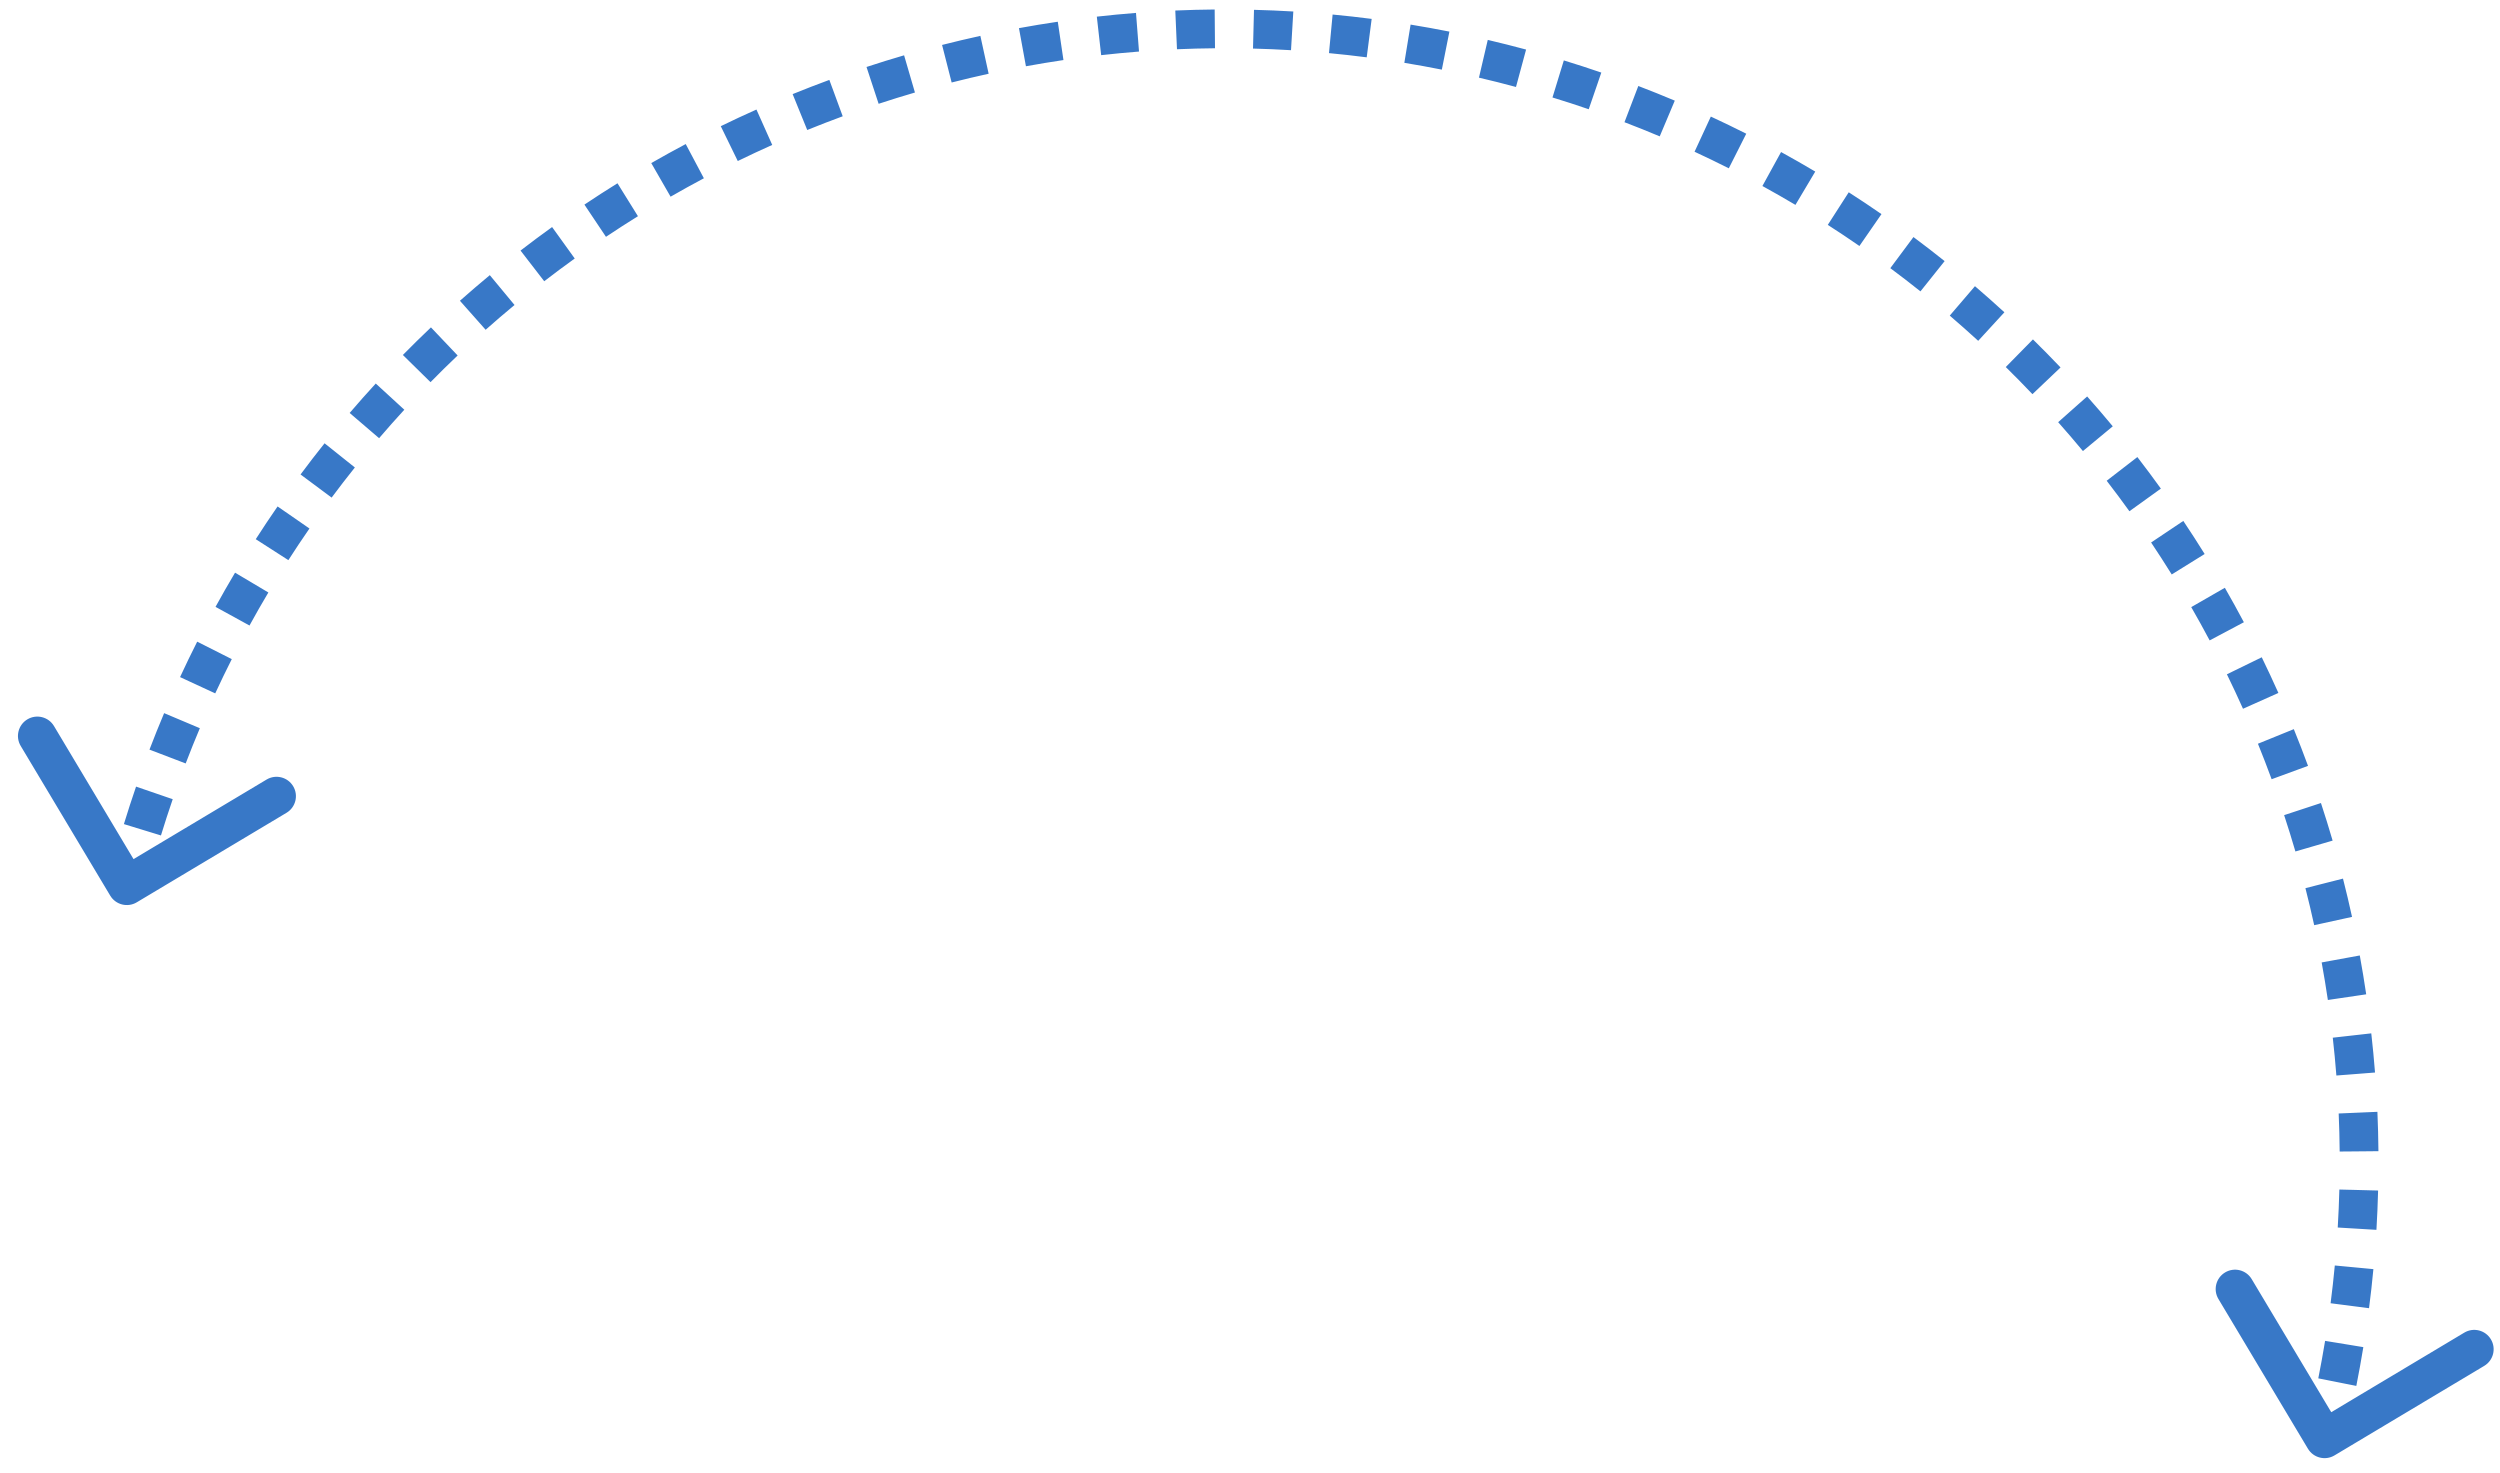 <svg width="129" height="76" viewBox="0 0 129 76" fill="none" xmlns="http://www.w3.org/2000/svg">
<path d="M6.116 45.958C6.258 46.195 6.565 46.272 6.802 46.13L10.664 43.821C10.901 43.679 10.978 43.373 10.836 43.136C10.695 42.898 10.388 42.821 10.151 42.963L6.718 45.016L4.665 41.582C4.523 41.345 4.216 41.268 3.979 41.41C3.742 41.551 3.665 41.858 3.807 42.096L6.116 45.958ZM119.518 74.497C119.66 74.734 119.967 74.811 120.204 74.669L124.066 72.36C124.303 72.218 124.381 71.911 124.239 71.674C124.097 71.437 123.79 71.36 123.553 71.502L120.12 73.555L118.067 70.121C117.926 69.884 117.619 69.807 117.382 69.949C117.145 70.09 117.067 70.397 117.209 70.634L119.518 74.497ZM120.432 74.362C120.515 74.035 120.594 73.707 120.671 73.38L119.697 73.152C119.622 73.474 119.543 73.796 119.462 74.118L120.432 74.362ZM121.095 71.416C121.227 70.754 121.347 70.092 121.455 69.431L120.468 69.269C120.362 69.92 120.244 70.57 120.115 71.221L121.095 71.416ZM121.746 67.439C121.832 66.772 121.907 66.106 121.969 65.44L120.974 65.346C120.912 66 120.839 66.655 120.755 67.311L121.746 67.439ZM122.124 63.43C122.165 62.758 122.193 62.087 122.21 61.418L121.211 61.392C121.194 62.05 121.166 62.71 121.126 63.37L122.124 63.43ZM122.227 59.406C122.221 58.733 122.203 58.061 122.174 57.391L121.175 57.435C121.204 58.093 121.221 58.753 121.227 59.415L122.227 59.406ZM122.052 55.381C122 54.711 121.936 54.043 121.861 53.377L120.868 53.489C120.941 54.143 121.004 54.8 121.055 55.459L122.052 55.381ZM121.602 51.38C121.503 50.715 121.394 50.052 121.273 49.392L120.29 49.572C120.408 50.221 120.516 50.872 120.612 51.526L121.602 51.38ZM120.877 47.418C120.734 46.762 120.579 46.109 120.413 45.459L119.444 45.706C119.607 46.345 119.759 46.987 119.9 47.632L120.877 47.418ZM119.883 43.516C119.695 42.871 119.496 42.23 119.286 41.593L118.336 41.905C118.542 42.531 118.738 43.162 118.923 43.796L119.883 43.516ZM118.625 39.691C118.393 39.06 118.151 38.434 117.898 37.813L116.972 38.189C117.22 38.8 117.458 39.416 117.686 40.036L118.625 39.691ZM117.108 35.96C116.835 35.347 116.551 34.739 116.256 34.136L115.358 34.574C115.647 35.167 115.926 35.765 116.195 36.368L117.108 35.96ZM115.343 32.341C115.028 31.748 114.703 31.161 114.368 30.579L113.502 31.078C113.831 31.649 114.15 32.227 114.459 32.81L115.343 32.341ZM113.335 28.851C112.981 28.28 112.617 27.716 112.244 27.158L111.413 27.715C111.78 28.263 112.138 28.818 112.486 29.378L113.335 28.851ZM111.096 25.504C110.704 24.959 110.302 24.421 109.892 23.89L109.101 24.501C109.504 25.024 109.899 25.553 110.284 26.088L111.096 25.504ZM108.634 22.317C108.206 21.801 107.769 21.291 107.323 20.788L106.575 21.452C107.013 21.946 107.443 22.447 107.864 22.955L108.634 22.317ZM105.961 19.306C105.499 18.819 105.029 18.341 104.55 17.87L103.849 18.583C104.32 19.046 104.782 19.516 105.236 19.994L105.961 19.306ZM103.089 16.482C102.595 16.029 102.093 15.584 101.583 15.147L100.932 15.906C101.434 16.336 101.927 16.773 102.413 17.219L103.089 16.482ZM100.031 13.863C99.507 13.445 98.975 13.035 98.436 12.633L97.839 13.435C98.369 13.83 98.892 14.233 99.407 14.645L100.031 13.863ZM96.8 11.459C96.249 11.078 95.691 10.706 95.125 10.342L94.585 11.184C95.141 11.541 95.689 11.907 96.231 12.281L96.8 11.459ZM93.412 9.283C92.835 8.941 92.252 8.607 91.662 8.283L91.181 9.16C91.761 9.478 92.334 9.806 92.9 10.143L93.412 9.283ZM89.882 7.346C89.284 7.044 88.68 6.751 88.069 6.469L87.649 7.376C88.249 7.654 88.844 7.942 89.431 8.238L89.882 7.346ZM86.225 5.654C85.609 5.394 84.987 5.144 84.359 4.904L84.002 5.839C84.619 6.074 85.231 6.32 85.836 6.575L86.225 5.654ZM82.466 4.218C81.832 4 81.192 3.793 80.547 3.595L80.255 4.551C80.889 4.746 81.518 4.95 82.141 5.164L82.466 4.218ZM78.616 3.04C78.291 2.952 77.965 2.867 77.638 2.785L77.394 3.754C77.716 3.835 78.036 3.919 78.355 4.005L78.616 3.04ZM77.638 2.785C77.31 2.702 76.983 2.623 76.656 2.546L76.428 3.52C76.75 3.595 77.072 3.673 77.394 3.754L77.638 2.785ZM74.691 2.122C74.029 1.99 73.368 1.87 72.706 1.762L72.545 2.749C73.195 2.855 73.846 2.973 74.496 3.102L74.691 2.122ZM70.714 1.471C70.047 1.385 69.381 1.31 68.716 1.248L68.622 2.243C69.276 2.305 69.931 2.378 70.586 2.462L70.714 1.471ZM66.705 1.093C66.034 1.052 65.363 1.024 64.693 1.007L64.668 2.006C65.326 2.023 65.985 2.051 66.646 2.091L66.705 1.093ZM62.681 0.99C62.008 0.996 61.337 1.014 60.667 1.043L60.71 2.042C61.368 2.013 62.029 1.996 62.69 1.99L62.681 0.99ZM58.656 1.165C57.986 1.217 57.318 1.28 56.652 1.355L56.764 2.349C57.419 2.275 58.075 2.213 58.734 2.162L58.656 1.165ZM54.655 1.615C53.99 1.713 53.328 1.823 52.668 1.944L52.848 2.927C53.496 2.809 54.148 2.701 54.801 2.605L54.655 1.615ZM50.694 2.34C50.037 2.483 49.384 2.638 48.735 2.803L48.981 3.772C49.62 3.61 50.262 3.458 50.907 3.317L50.694 2.34ZM46.791 3.334C46.146 3.522 45.505 3.721 44.868 3.931L45.181 4.881C45.807 4.675 46.437 4.479 47.071 4.294L46.791 3.334ZM42.967 4.592C42.336 4.824 41.71 5.066 41.088 5.319L41.465 6.245C42.076 5.997 42.691 5.759 43.311 5.531L42.967 4.592ZM39.236 6.108C38.623 6.382 38.014 6.666 37.411 6.961L37.85 7.859C38.443 7.57 39.041 7.291 39.643 7.022L39.236 6.108ZM35.617 7.874C35.024 8.189 34.436 8.514 33.854 8.848L34.353 9.715C34.925 9.386 35.503 9.067 36.086 8.758L35.617 7.874ZM32.126 9.882C31.556 10.236 30.992 10.6 30.434 10.973L30.99 11.804C31.538 11.437 32.093 11.079 32.654 10.731L32.126 9.882ZM28.78 12.121C28.235 12.513 27.697 12.915 27.165 13.325L27.777 14.116C28.299 13.713 28.828 13.318 29.364 12.933L28.78 12.121ZM25.593 14.583C25.076 15.011 24.566 15.448 24.064 15.894L24.728 16.642C25.222 16.203 25.723 15.774 26.231 15.353L25.593 14.583ZM22.581 17.256C22.095 17.718 21.616 18.188 21.145 18.667L21.858 19.368C22.321 18.897 22.792 18.435 23.27 17.98L22.581 17.256ZM19.758 20.128C19.305 20.622 18.859 21.124 18.422 21.634L19.182 22.285C19.611 21.783 20.049 21.29 20.494 20.804L19.758 20.128ZM17.139 23.186C16.72 23.71 16.31 24.241 15.909 24.781L16.711 25.378C17.105 24.848 17.509 24.325 17.92 23.81L17.139 23.186ZM14.735 26.417C14.353 26.968 13.981 27.526 13.618 28.092L14.459 28.632C14.816 28.076 15.182 27.528 15.557 26.986L14.735 26.417ZM12.559 29.805C12.216 30.382 11.883 30.965 11.559 31.555L12.435 32.036C12.754 31.456 13.082 30.883 13.418 30.317L12.559 29.805ZM10.621 33.335C10.319 33.933 10.027 34.537 9.744 35.148L10.652 35.568C10.93 34.968 11.217 34.373 11.514 33.786L10.621 33.335ZM8.929 36.992C8.67 37.608 8.42 38.23 8.18 38.858L9.114 39.215C9.35 38.598 9.596 37.986 9.851 37.381L8.929 36.992ZM7.493 40.751C7.276 41.385 7.068 42.025 6.871 42.67L7.827 42.962C8.021 42.328 8.225 41.699 8.439 41.076L7.493 40.751ZM6.315 44.601C6.228 44.926 6.143 45.252 6.06 45.579L7.03 45.823C7.111 45.501 7.195 45.181 7.281 44.862L6.315 44.601ZM5.687 46.214C5.97 46.688 6.584 46.843 7.058 46.559L14.783 41.941C15.257 41.658 15.411 41.044 15.128 40.57C14.845 40.096 14.231 39.941 13.757 40.224L6.89 44.33L2.785 37.463C2.502 36.989 1.888 36.835 1.414 37.118C0.939 37.402 0.785 38.016 1.068 38.49L5.687 46.214ZM119.089 74.753C119.372 75.227 119.986 75.382 120.46 75.099L128.185 70.48C128.659 70.197 128.814 69.583 128.53 69.109C128.247 68.635 127.633 68.48 127.159 68.763L120.292 72.869L116.187 66.002C115.904 65.528 115.29 65.374 114.816 65.657C114.342 65.941 114.187 66.555 114.471 67.029L119.089 74.753ZM120.917 74.484C121 74.154 121.08 73.824 121.157 73.494L119.21 73.039C119.135 73.358 119.058 73.677 118.978 73.996L120.917 74.484ZM121.586 71.513C121.718 70.846 121.839 70.179 121.948 69.512L119.975 69.189C119.869 69.833 119.752 70.478 119.624 71.123L121.586 71.513ZM122.242 67.503C122.329 66.83 122.404 66.158 122.467 65.487L120.476 65.299C120.415 65.948 120.342 66.597 120.259 67.247L122.242 67.503ZM122.624 63.46C122.664 62.782 122.693 62.106 122.71 61.431L120.711 61.38C120.694 62.032 120.666 62.685 120.627 63.34L122.624 63.46ZM122.727 59.401C122.721 58.722 122.703 58.045 122.674 57.37L120.676 57.456C120.704 58.109 120.721 58.763 120.727 59.419L122.727 59.401ZM122.551 55.342C122.498 54.666 122.434 53.992 122.358 53.321L120.371 53.545C120.444 54.193 120.506 54.844 120.557 55.497L122.551 55.342ZM122.096 51.307C121.997 50.636 121.887 49.968 121.765 49.302L119.798 49.662C119.915 50.305 120.022 50.951 120.118 51.599L122.096 51.307ZM121.365 47.312C121.221 46.65 121.065 45.991 120.898 45.336L118.96 45.83C119.121 46.463 119.272 47.099 119.412 47.739L121.365 47.312ZM120.363 43.376C120.173 42.725 119.973 42.079 119.761 41.436L117.861 42.061C118.066 42.682 118.259 43.307 118.443 43.936L120.363 43.376ZM119.094 39.519C118.86 38.883 118.616 38.251 118.361 37.624L116.509 38.377C116.755 38.983 116.991 39.593 117.216 40.208L119.094 39.519ZM117.565 35.756C117.289 35.138 117.002 34.525 116.706 33.916L114.908 34.794C115.195 35.381 115.472 35.974 115.739 36.572L117.565 35.756ZM115.784 32.107C115.467 31.509 115.139 30.916 114.802 30.33L113.068 31.327C113.394 31.894 113.711 32.467 114.018 33.045L115.784 32.107ZM113.76 28.587C113.403 28.012 113.036 27.443 112.659 26.88L110.997 27.993C111.361 28.537 111.716 29.086 112.061 29.642L113.76 28.587ZM111.501 25.212C111.106 24.663 110.702 24.12 110.288 23.584L108.705 24.807C109.105 25.325 109.496 25.849 109.878 26.38L111.501 25.212ZM109.019 21.998C108.587 21.477 108.147 20.963 107.697 20.457L106.201 21.784C106.636 22.274 107.062 22.771 107.479 23.274L109.019 21.998ZM106.324 18.961C105.858 18.471 105.383 17.988 104.9 17.513L103.498 18.939C103.965 19.398 104.424 19.865 104.874 20.339L106.324 18.961ZM103.427 16.114C102.929 15.657 102.422 15.208 101.908 14.767L100.607 16.286C101.104 16.712 101.593 17.146 102.075 17.587L103.427 16.114ZM100.343 13.473C99.815 13.05 99.278 12.637 98.734 12.232L97.54 13.837C98.066 14.228 98.585 14.627 99.095 15.035L100.343 13.473ZM97.084 11.048C96.529 10.663 95.966 10.288 95.395 9.922L94.314 11.604C94.865 11.958 95.409 12.321 95.946 12.693L97.084 11.048ZM93.667 8.853C93.086 8.508 92.498 8.172 91.903 7.845L90.94 9.598C91.515 9.914 92.084 10.239 92.645 10.572L93.667 8.853ZM90.107 6.899C89.504 6.595 88.895 6.3 88.279 6.015L87.439 7.83C88.034 8.106 88.623 8.39 89.206 8.685L90.107 6.899ZM86.419 5.193C85.798 4.931 85.17 4.679 84.537 4.437L83.823 6.306C84.435 6.539 85.042 6.783 85.642 7.036L86.419 5.193ZM82.628 3.745C81.989 3.526 81.344 3.316 80.694 3.117L80.108 5.03C80.737 5.222 81.361 5.424 81.978 5.637L82.628 3.745ZM78.746 2.557C78.418 2.469 78.09 2.383 77.76 2.3L77.272 4.239C77.591 4.32 77.909 4.403 78.225 4.488L78.746 2.557ZM77.76 2.3C77.43 2.217 77.1 2.137 76.769 2.059L76.314 4.007C76.633 4.082 76.953 4.159 77.272 4.239L77.76 2.3ZM74.789 1.631C74.121 1.499 73.454 1.378 72.787 1.269L72.464 3.242C73.109 3.348 73.754 3.465 74.399 3.593L74.789 1.631ZM70.778 0.975C70.106 0.888 69.434 0.813 68.763 0.75L68.575 2.741C69.223 2.802 69.873 2.874 70.522 2.958L70.778 0.975ZM66.735 0.593C66.058 0.553 65.381 0.524 64.706 0.507L64.655 2.506C65.307 2.523 65.961 2.551 66.616 2.59L66.735 0.593ZM62.677 0.49C61.998 0.496 61.321 0.514 60.645 0.543L60.732 2.541C61.384 2.513 62.039 2.496 62.694 2.49L62.677 0.49ZM58.617 0.666C57.941 0.719 57.268 0.783 56.596 0.859L56.82 2.846C57.469 2.773 58.12 2.711 58.773 2.66L58.617 0.666ZM54.582 1.121C53.911 1.22 53.243 1.33 52.578 1.452L52.938 3.419C53.581 3.302 54.226 3.195 54.874 3.099L54.582 1.121ZM50.587 1.851C49.925 1.996 49.266 2.152 48.611 2.319L49.105 4.257C49.738 4.096 50.374 3.945 51.014 3.805L50.587 1.851ZM46.651 2.854C46.001 3.044 45.354 3.244 44.712 3.456L45.337 5.356C45.958 5.151 46.583 4.957 47.211 4.774L46.651 2.854ZM42.794 4.123C42.158 4.357 41.527 4.601 40.9 4.856L41.653 6.708C42.259 6.462 42.869 6.226 43.484 6L42.794 4.123ZM39.032 5.652C38.413 5.928 37.8 6.215 37.192 6.511L38.069 8.309C38.657 8.022 39.25 7.745 39.847 7.478L39.032 5.652ZM35.383 7.433C34.785 7.75 34.192 8.078 33.605 8.415L34.602 10.149C35.169 9.823 35.742 9.506 36.32 9.199L35.383 7.433ZM31.862 9.457C31.287 9.814 30.718 10.181 30.156 10.558L31.268 12.22C31.812 11.856 32.362 11.501 32.918 11.156L31.862 9.457ZM28.488 11.716C27.938 12.111 27.396 12.515 26.86 12.929L28.082 14.512C28.6 14.112 29.125 13.721 29.656 13.339L28.488 11.716ZM25.274 14.198C24.753 14.63 24.239 15.07 23.732 15.52L25.059 17.016C25.549 16.581 26.046 16.155 26.55 15.738L25.274 14.198ZM22.237 16.893C21.746 17.359 21.264 17.834 20.788 18.317L22.215 19.719C22.674 19.252 23.14 18.793 23.614 18.343L22.237 16.893ZM19.389 19.79C18.932 20.288 18.483 20.794 18.042 21.309L19.561 22.61C19.987 22.113 20.421 21.624 20.863 21.142L19.389 19.79ZM16.748 22.874C16.326 23.402 15.912 23.938 15.508 24.483L17.112 25.676C17.503 25.151 17.903 24.632 18.311 24.122L16.748 22.874ZM14.323 26.133C13.939 26.688 13.563 27.251 13.197 27.822L14.88 28.903C15.234 28.351 15.597 27.807 15.968 27.271L14.323 26.133ZM12.129 29.55C11.783 30.131 11.447 30.719 11.121 31.314L12.874 32.277C13.189 31.702 13.514 31.133 13.848 30.572L12.129 29.55ZM10.175 33.11C9.87 33.713 9.576 34.322 9.291 34.938L11.106 35.778C11.381 35.183 11.666 34.594 11.96 34.011L10.175 33.11ZM8.469 36.798C8.207 37.419 7.955 38.047 7.713 38.68L9.581 39.394C9.815 38.782 10.059 38.175 10.312 37.575L8.469 36.798ZM7.021 40.589C6.801 41.228 6.592 41.873 6.393 42.523L8.305 43.109C8.498 42.48 8.7 41.856 8.912 41.239L7.021 40.589ZM5.832 44.471C5.744 44.798 5.658 45.127 5.575 45.457L7.515 45.945C7.595 45.626 7.678 45.308 7.763 44.992L5.832 44.471Z" fill="#3878C7"/>
</svg>
